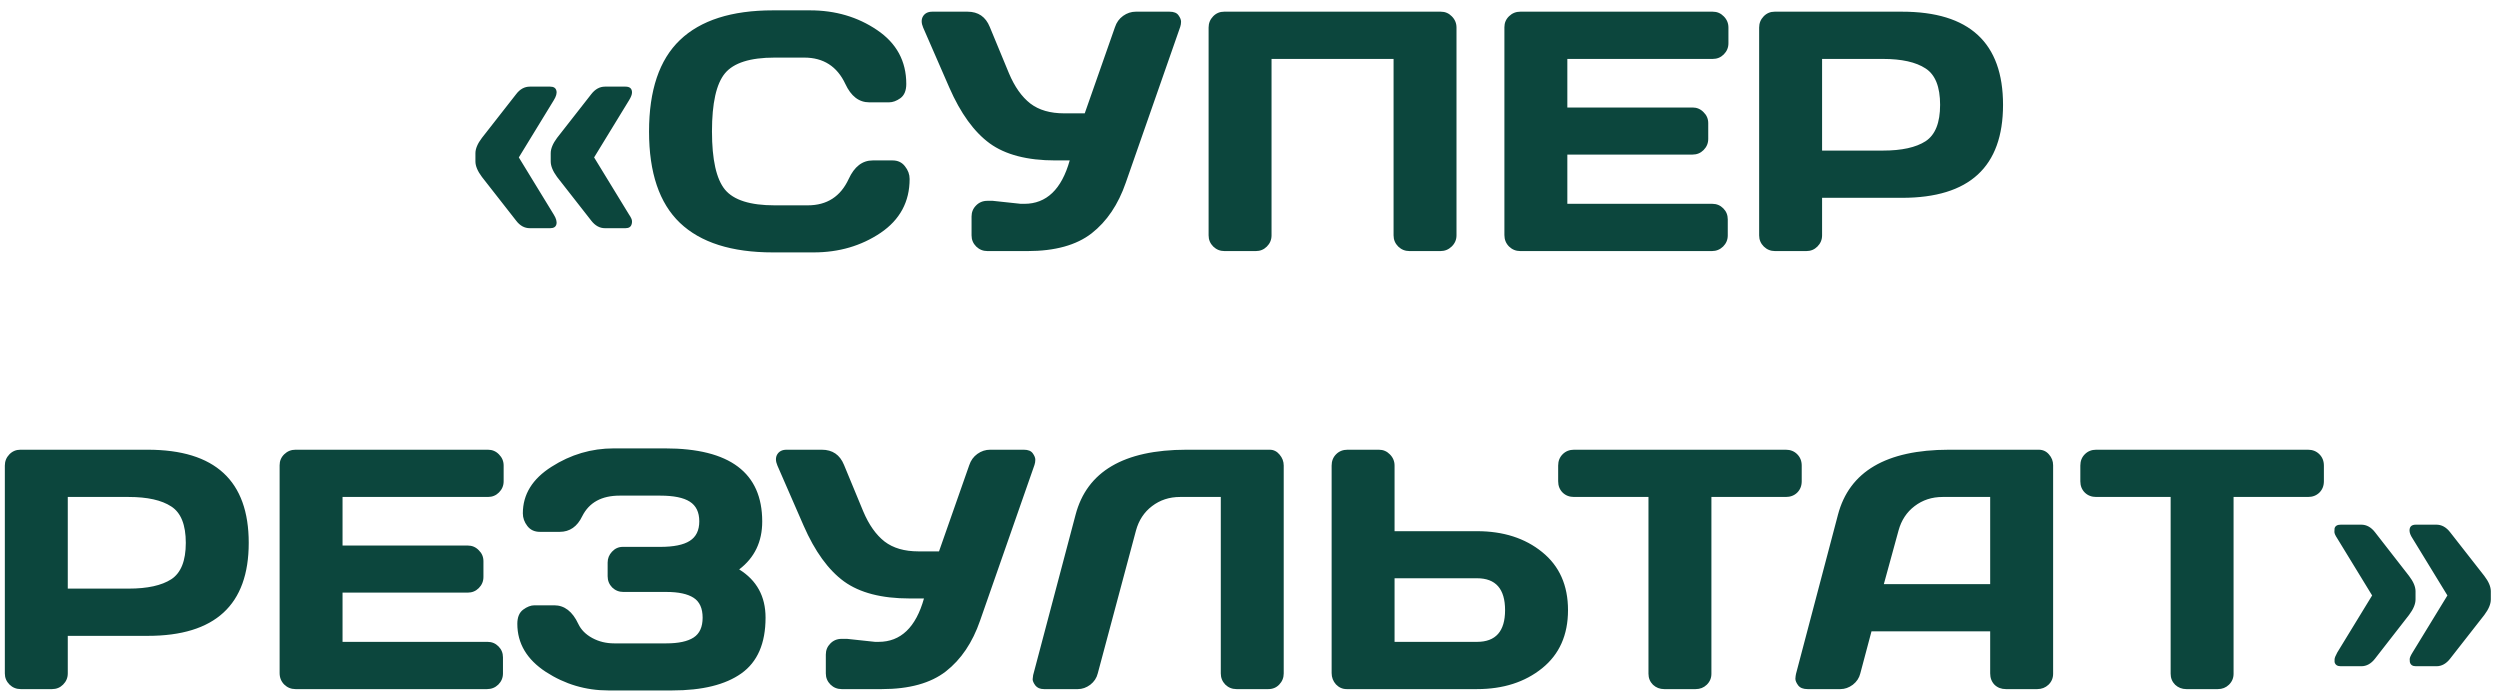 <?xml version="1.0" encoding="UTF-8"?> <svg xmlns="http://www.w3.org/2000/svg" width="234" height="65" viewBox="0 0 234 65" fill="none"> <path d="M44.5 15.109V14.344C44.5 13.917 44.703 13.438 45.109 12.906L48.312 8.812C48.667 8.344 49.094 8.109 49.594 8.109H51.5C51.823 8.109 52.016 8.234 52.078 8.484C52.141 8.724 52.057 9.026 51.828 9.391L48.562 14.734L51.828 20.078C52.057 20.443 52.141 20.75 52.078 21C52.016 21.24 51.823 21.359 51.5 21.359H49.594C49.094 21.359 48.667 21.125 48.312 20.656L45.109 16.562C44.703 16.021 44.5 15.537 44.5 15.109ZM58.547 8.109C58.953 8.109 59.156 8.292 59.156 8.656C59.156 8.844 59.062 9.089 58.875 9.391L55.609 14.734L58.875 20.078C59.062 20.349 59.156 20.557 59.156 20.703C59.156 20.838 59.146 20.927 59.125 20.969C59.062 21.229 58.87 21.359 58.547 21.359H56.625C56.135 21.359 55.708 21.125 55.344 20.656L52.141 16.562C51.745 16.021 51.547 15.537 51.547 15.109V14.344C51.547 13.917 51.745 13.438 52.141 12.906L55.344 8.812C55.708 8.344 56.135 8.109 56.625 8.109H58.547ZM63.641 20.859C61.714 19.016 60.75 16.167 60.75 12.312C60.75 8.448 61.714 5.594 63.641 3.75C65.578 1.896 68.479 0.969 72.344 0.969H75.828C78.193 0.969 80.281 1.583 82.094 2.812C83.917 4.042 84.828 5.724 84.828 7.859C84.828 8.474 84.646 8.917 84.281 9.188C83.917 9.448 83.562 9.578 83.219 9.578H81.359C80.401 9.578 79.656 9.005 79.125 7.859C78.354 6.214 77.073 5.391 75.281 5.391H72.5C70.219 5.391 68.672 5.88 67.859 6.859C67.047 7.839 66.641 9.651 66.641 12.297C66.641 14.943 67.047 16.76 67.859 17.75C68.672 18.729 70.219 19.219 72.5 19.219H75.609C77.401 19.219 78.677 18.396 79.438 16.75C79.969 15.594 80.719 15.016 81.688 15.016H83.547C84.037 15.016 84.422 15.198 84.703 15.562C84.995 15.927 85.141 16.323 85.141 16.75C85.141 18.885 84.234 20.568 82.422 21.797C80.609 23.016 78.521 23.625 76.156 23.625H72.344C68.479 23.625 65.578 22.703 63.641 20.859ZM92.922 18.797L95.547 19.078H95.875C97.948 19.078 99.365 17.724 100.125 15.016H98.781C96.156 15.016 94.109 14.484 92.641 13.422C91.172 12.349 89.912 10.609 88.859 8.203L86.406 2.578C86.229 2.161 86.224 1.812 86.391 1.531C86.568 1.24 86.859 1.094 87.266 1.094H90.562C91.562 1.094 92.255 1.568 92.641 2.516L94.438 6.859C94.969 8.12 95.635 9.062 96.438 9.688C97.24 10.302 98.297 10.609 99.609 10.609H101.531L104.359 2.547C104.505 2.099 104.76 1.745 105.125 1.484C105.49 1.224 105.885 1.094 106.312 1.094H109.469C109.875 1.094 110.156 1.208 110.312 1.438C110.469 1.656 110.547 1.854 110.547 2.031C110.547 2.198 110.521 2.359 110.469 2.516L105.375 17.094C104.667 19.146 103.599 20.729 102.172 21.844C100.745 22.948 98.75 23.5 96.188 23.5H92.422C92.016 23.5 91.667 23.359 91.375 23.078C91.083 22.787 90.938 22.438 90.938 22.031V20.266C90.938 19.859 91.078 19.516 91.359 19.234C91.641 18.943 91.995 18.797 92.422 18.797H92.922ZM113.125 22.031V2.578C113.125 2.172 113.266 1.823 113.547 1.531C113.828 1.24 114.172 1.094 114.578 1.094H134.859C135.266 1.094 135.609 1.24 135.891 1.531C136.182 1.823 136.328 2.172 136.328 2.578V22.031C136.328 22.438 136.177 22.787 135.875 23.078C135.583 23.359 135.234 23.5 134.828 23.5H131.922C131.516 23.5 131.167 23.359 130.875 23.078C130.583 22.787 130.438 22.438 130.438 22.031V5.516H119.016V22.031C119.016 22.438 118.87 22.787 118.578 23.078C118.297 23.359 117.953 23.5 117.547 23.5H114.609C114.203 23.5 113.854 23.359 113.562 23.078C113.271 22.787 113.125 22.438 113.125 22.031ZM140.812 22V2.547C140.812 2.141 140.958 1.797 141.25 1.516C141.542 1.234 141.891 1.094 142.297 1.094H160.312C160.719 1.094 161.062 1.24 161.344 1.531C161.635 1.823 161.781 2.172 161.781 2.578V4.047C161.781 4.453 161.635 4.802 161.344 5.094C161.062 5.375 160.719 5.516 160.312 5.516H146.703V10.062H158.422C158.828 10.062 159.172 10.208 159.453 10.5C159.745 10.781 159.891 11.125 159.891 11.531V13C159.891 13.406 159.745 13.755 159.453 14.047C159.172 14.328 158.828 14.469 158.422 14.469H146.703V19.078H160.281C160.677 19.078 161.016 19.219 161.297 19.5C161.578 19.781 161.719 20.125 161.719 20.531V22.031C161.719 22.438 161.573 22.787 161.281 23.078C160.99 23.359 160.641 23.5 160.234 23.5H142.297C141.891 23.5 141.542 23.359 141.25 23.078C140.958 22.787 140.812 22.427 140.812 22ZM164.656 22.031V2.578C164.656 2.172 164.797 1.823 165.078 1.531C165.359 1.24 165.703 1.094 166.109 1.094H178.031C184.333 1.094 187.484 4 187.484 9.812C187.484 15.615 184.333 18.516 178.031 18.516H170.547V22.031C170.547 22.438 170.401 22.787 170.109 23.078C169.828 23.359 169.484 23.5 169.078 23.5H166.141C165.734 23.5 165.385 23.359 165.094 23.078C164.802 22.787 164.656 22.438 164.656 22.031ZM170.547 14.094H176.25C178 14.094 179.328 13.802 180.234 13.219C181.141 12.625 181.594 11.49 181.594 9.812C181.594 8.125 181.141 6.99 180.234 6.406C179.328 5.812 178 5.516 176.25 5.516H170.547V14.094ZM0.453 63.031V43.578C0.453 43.172 0.594 42.823 0.875 42.531C1.156 42.24 1.5 42.094 1.906 42.094H13.828C20.13 42.094 23.281 45 23.281 50.812C23.281 56.615 20.13 59.516 13.828 59.516H6.344V63.031C6.344 63.438 6.198 63.786 5.906 64.078C5.625 64.359 5.281 64.5 4.875 64.5H1.938C1.531 64.5 1.182 64.359 0.891 64.078C0.599 63.786 0.453 63.438 0.453 63.031ZM6.344 55.094H12.047C13.797 55.094 15.125 54.802 16.031 54.219C16.938 53.625 17.391 52.49 17.391 50.812C17.391 49.125 16.938 47.99 16.031 47.406C15.125 46.812 13.797 46.516 12.047 46.516H6.344V55.094ZM26.172 63V43.547C26.172 43.141 26.318 42.797 26.609 42.516C26.901 42.234 27.25 42.094 27.656 42.094H45.672C46.078 42.094 46.422 42.24 46.703 42.531C46.995 42.823 47.141 43.172 47.141 43.578V45.047C47.141 45.453 46.995 45.802 46.703 46.094C46.422 46.375 46.078 46.516 45.672 46.516H32.062V51.062H43.781C44.188 51.062 44.531 51.208 44.812 51.5C45.104 51.781 45.25 52.125 45.25 52.531V54C45.25 54.406 45.104 54.755 44.812 55.047C44.531 55.328 44.188 55.469 43.781 55.469H32.062V60.078H45.641C46.036 60.078 46.375 60.219 46.656 60.5C46.938 60.781 47.078 61.125 47.078 61.531V63.031C47.078 63.438 46.932 63.786 46.641 64.078C46.349 64.359 46 64.5 45.594 64.5H27.656C27.25 64.5 26.901 64.359 26.609 64.078C26.318 63.786 26.172 63.427 26.172 63ZM48.422 58.391C48.422 57.776 48.604 57.333 48.969 57.062C49.333 56.792 49.688 56.656 50.031 56.656H51.875C52.833 56.656 53.583 57.234 54.125 58.391C54.385 58.943 54.823 59.385 55.438 59.719C56.052 60.052 56.734 60.219 57.484 60.219H62.375C63.51 60.219 64.359 60.036 64.922 59.672C65.484 59.307 65.766 58.688 65.766 57.812C65.766 56.938 65.484 56.318 64.922 55.953C64.359 55.589 63.51 55.406 62.375 55.406H58.344C57.938 55.406 57.589 55.266 57.297 54.984C57.016 54.693 56.875 54.344 56.875 53.938V52.656C56.875 52.271 57.01 51.932 57.281 51.641C57.562 51.339 57.896 51.188 58.281 51.188H61.797C63.057 51.188 63.979 51 64.562 50.625C65.156 50.25 65.453 49.641 65.453 48.797C65.453 47.943 65.156 47.328 64.562 46.953C63.979 46.578 63.057 46.391 61.797 46.391H58C56.312 46.391 55.146 47.031 54.5 48.312C54.031 49.292 53.328 49.781 52.391 49.781H50.531C50.031 49.781 49.641 49.599 49.359 49.234C49.078 48.87 48.938 48.474 48.938 48.047C48.938 46.276 49.833 44.823 51.625 43.688C53.417 42.542 55.359 41.969 57.453 41.969H62.25C68.312 41.969 71.344 44.25 71.344 48.812C71.344 50.708 70.625 52.203 69.188 53.297C70.833 54.318 71.656 55.823 71.656 57.812C71.656 60.219 70.901 61.958 69.391 63.031C67.891 64.094 65.734 64.625 62.922 64.625H56.938C54.823 64.625 52.875 64.047 51.094 62.891C49.312 61.724 48.422 60.224 48.422 58.391ZM79.281 59.797L81.906 60.078H82.234C84.307 60.078 85.724 58.724 86.484 56.016H85.141C82.516 56.016 80.469 55.484 79 54.422C77.531 53.349 76.271 51.609 75.219 49.203L72.766 43.578C72.588 43.161 72.583 42.812 72.75 42.531C72.927 42.24 73.219 42.094 73.625 42.094H76.922C77.922 42.094 78.615 42.568 79 43.516L80.797 47.859C81.328 49.12 81.995 50.062 82.797 50.688C83.599 51.302 84.656 51.609 85.969 51.609H87.891L90.719 43.547C90.865 43.099 91.12 42.745 91.484 42.484C91.849 42.224 92.245 42.094 92.672 42.094H95.828C96.234 42.094 96.516 42.208 96.672 42.438C96.828 42.656 96.906 42.854 96.906 43.031C96.906 43.198 96.88 43.359 96.828 43.516L91.734 58.094C91.026 60.146 89.958 61.729 88.531 62.844C87.104 63.948 85.109 64.5 82.547 64.5H78.781C78.375 64.5 78.026 64.359 77.734 64.078C77.443 63.786 77.297 63.438 77.297 63.031V61.266C77.297 60.859 77.438 60.516 77.719 60.234C78 59.943 78.354 59.797 78.781 59.797H79.281ZM96.703 63.188L100.672 48.188C101.734 44.135 105.188 42.104 111.031 42.094H118.844C119.208 42.094 119.516 42.245 119.766 42.547C120.026 42.849 120.156 43.193 120.156 43.578V63.031C120.156 63.438 120.016 63.786 119.734 64.078C119.464 64.359 119.125 64.5 118.719 64.5H115.734C115.328 64.5 114.979 64.359 114.688 64.078C114.406 63.786 114.266 63.438 114.266 63.031V46.516H110.453C109.453 46.516 108.578 46.802 107.828 47.375C107.089 47.938 106.589 48.698 106.328 49.656L102.75 63.031C102.646 63.458 102.411 63.812 102.047 64.094C101.682 64.365 101.297 64.5 100.891 64.5H97.719C97.354 64.5 97.083 64.385 96.906 64.156C96.74 63.927 96.656 63.734 96.656 63.578C96.667 63.422 96.682 63.292 96.703 63.188ZM124.641 63V43.578C124.641 43.151 124.781 42.797 125.062 42.516C125.344 42.234 125.698 42.094 126.125 42.094H129.062C129.469 42.094 129.812 42.24 130.094 42.531C130.385 42.823 130.531 43.172 130.531 43.578V49.719H138.25C140.708 49.719 142.74 50.37 144.344 51.672C145.958 52.974 146.766 54.786 146.766 57.109C146.766 59.432 145.958 61.245 144.344 62.547C142.729 63.849 140.698 64.5 138.25 64.5H126.047C125.661 64.5 125.328 64.354 125.047 64.062C124.776 63.76 124.641 63.406 124.641 63ZM130.531 60.078H138.25C140 60.078 140.875 59.089 140.875 57.109C140.875 55.12 140 54.125 138.25 54.125H130.531V60.078ZM145.844 45.047V43.578C145.844 43.151 145.984 42.797 146.266 42.516C146.547 42.234 146.901 42.094 147.328 42.094H167.156C167.583 42.094 167.938 42.234 168.219 42.516C168.5 42.797 168.641 43.151 168.641 43.578V45.047C168.641 45.474 168.5 45.828 168.219 46.109C167.938 46.38 167.583 46.516 167.156 46.516H160.188V63.062C160.188 63.469 160.042 63.812 159.75 64.094C159.469 64.365 159.125 64.5 158.719 64.5H155.766C155.359 64.5 155.01 64.365 154.719 64.094C154.438 63.812 154.297 63.469 154.297 63.062V46.516H147.328C146.901 46.516 146.547 46.38 146.266 46.109C145.984 45.828 145.844 45.474 145.844 45.047ZM168.109 63.062L172.031 48.188C173.094 44.135 176.552 42.104 182.406 42.094H190.828C191.214 42.094 191.531 42.24 191.781 42.531C192.042 42.823 192.172 43.161 192.172 43.547V63.062C192.172 63.469 192.026 63.812 191.734 64.094C191.443 64.365 191.094 64.5 190.688 64.5H187.75C187.323 64.5 186.969 64.365 186.688 64.094C186.417 63.812 186.281 63.458 186.281 63.031V59.094H175.172L174.125 63.031C174.021 63.458 173.786 63.812 173.422 64.094C173.057 64.365 172.672 64.5 172.266 64.5H169.188C168.781 64.5 168.49 64.385 168.312 64.156C168.135 63.917 168.047 63.708 168.047 63.531C168.057 63.354 168.078 63.198 168.109 63.062ZM176.328 54.672H186.281V46.516H181.828C180.828 46.516 179.953 46.802 179.203 47.375C178.464 47.938 177.964 48.698 177.703 49.656L176.328 54.672ZM194.719 45.047V43.578C194.719 43.151 194.859 42.797 195.141 42.516C195.422 42.234 195.776 42.094 196.203 42.094H216.031C216.458 42.094 216.812 42.234 217.094 42.516C217.375 42.797 217.516 43.151 217.516 43.578V45.047C217.516 45.474 217.375 45.828 217.094 46.109C216.812 46.38 216.458 46.516 216.031 46.516H209.062V63.062C209.062 63.469 208.917 63.812 208.625 64.094C208.344 64.365 208 64.5 207.594 64.5H204.641C204.234 64.5 203.885 64.365 203.594 64.094C203.312 63.812 203.172 63.469 203.172 63.062V46.516H196.203C195.776 46.516 195.422 46.38 195.141 46.109C194.859 45.828 194.719 45.474 194.719 45.047ZM218.516 61.969C218.516 61.927 218.516 61.844 218.516 61.719C218.516 61.594 218.599 61.38 218.766 61.078L222.031 55.734L218.766 50.391C218.578 50.109 218.49 49.901 218.5 49.766C218.51 49.63 218.516 49.526 218.516 49.453C218.578 49.224 218.771 49.109 219.094 49.109H221.016C221.505 49.109 221.932 49.344 222.297 49.812L225.484 53.906C225.891 54.438 226.094 54.917 226.094 55.344V56.109C226.094 56.536 225.891 57.021 225.484 57.562L222.297 61.656C221.932 62.125 221.505 62.359 221.016 62.359H219.094C218.771 62.359 218.578 62.229 218.516 61.969ZM225.531 49.656C225.531 49.292 225.729 49.109 226.125 49.109H228.047C228.536 49.109 228.964 49.344 229.328 49.812L232.531 53.906C232.938 54.438 233.141 54.917 233.141 55.344V56.109C233.141 56.536 232.938 57.021 232.531 57.562L229.328 61.656C228.964 62.125 228.536 62.359 228.047 62.359H226.125C225.812 62.359 225.625 62.229 225.562 61.969C225.562 61.927 225.557 61.844 225.547 61.719C225.536 61.594 225.625 61.38 225.812 61.078L229.078 55.734L225.812 50.391C225.625 50.109 225.531 49.865 225.531 49.656Z" fill="#0C463D"></path> </svg> 